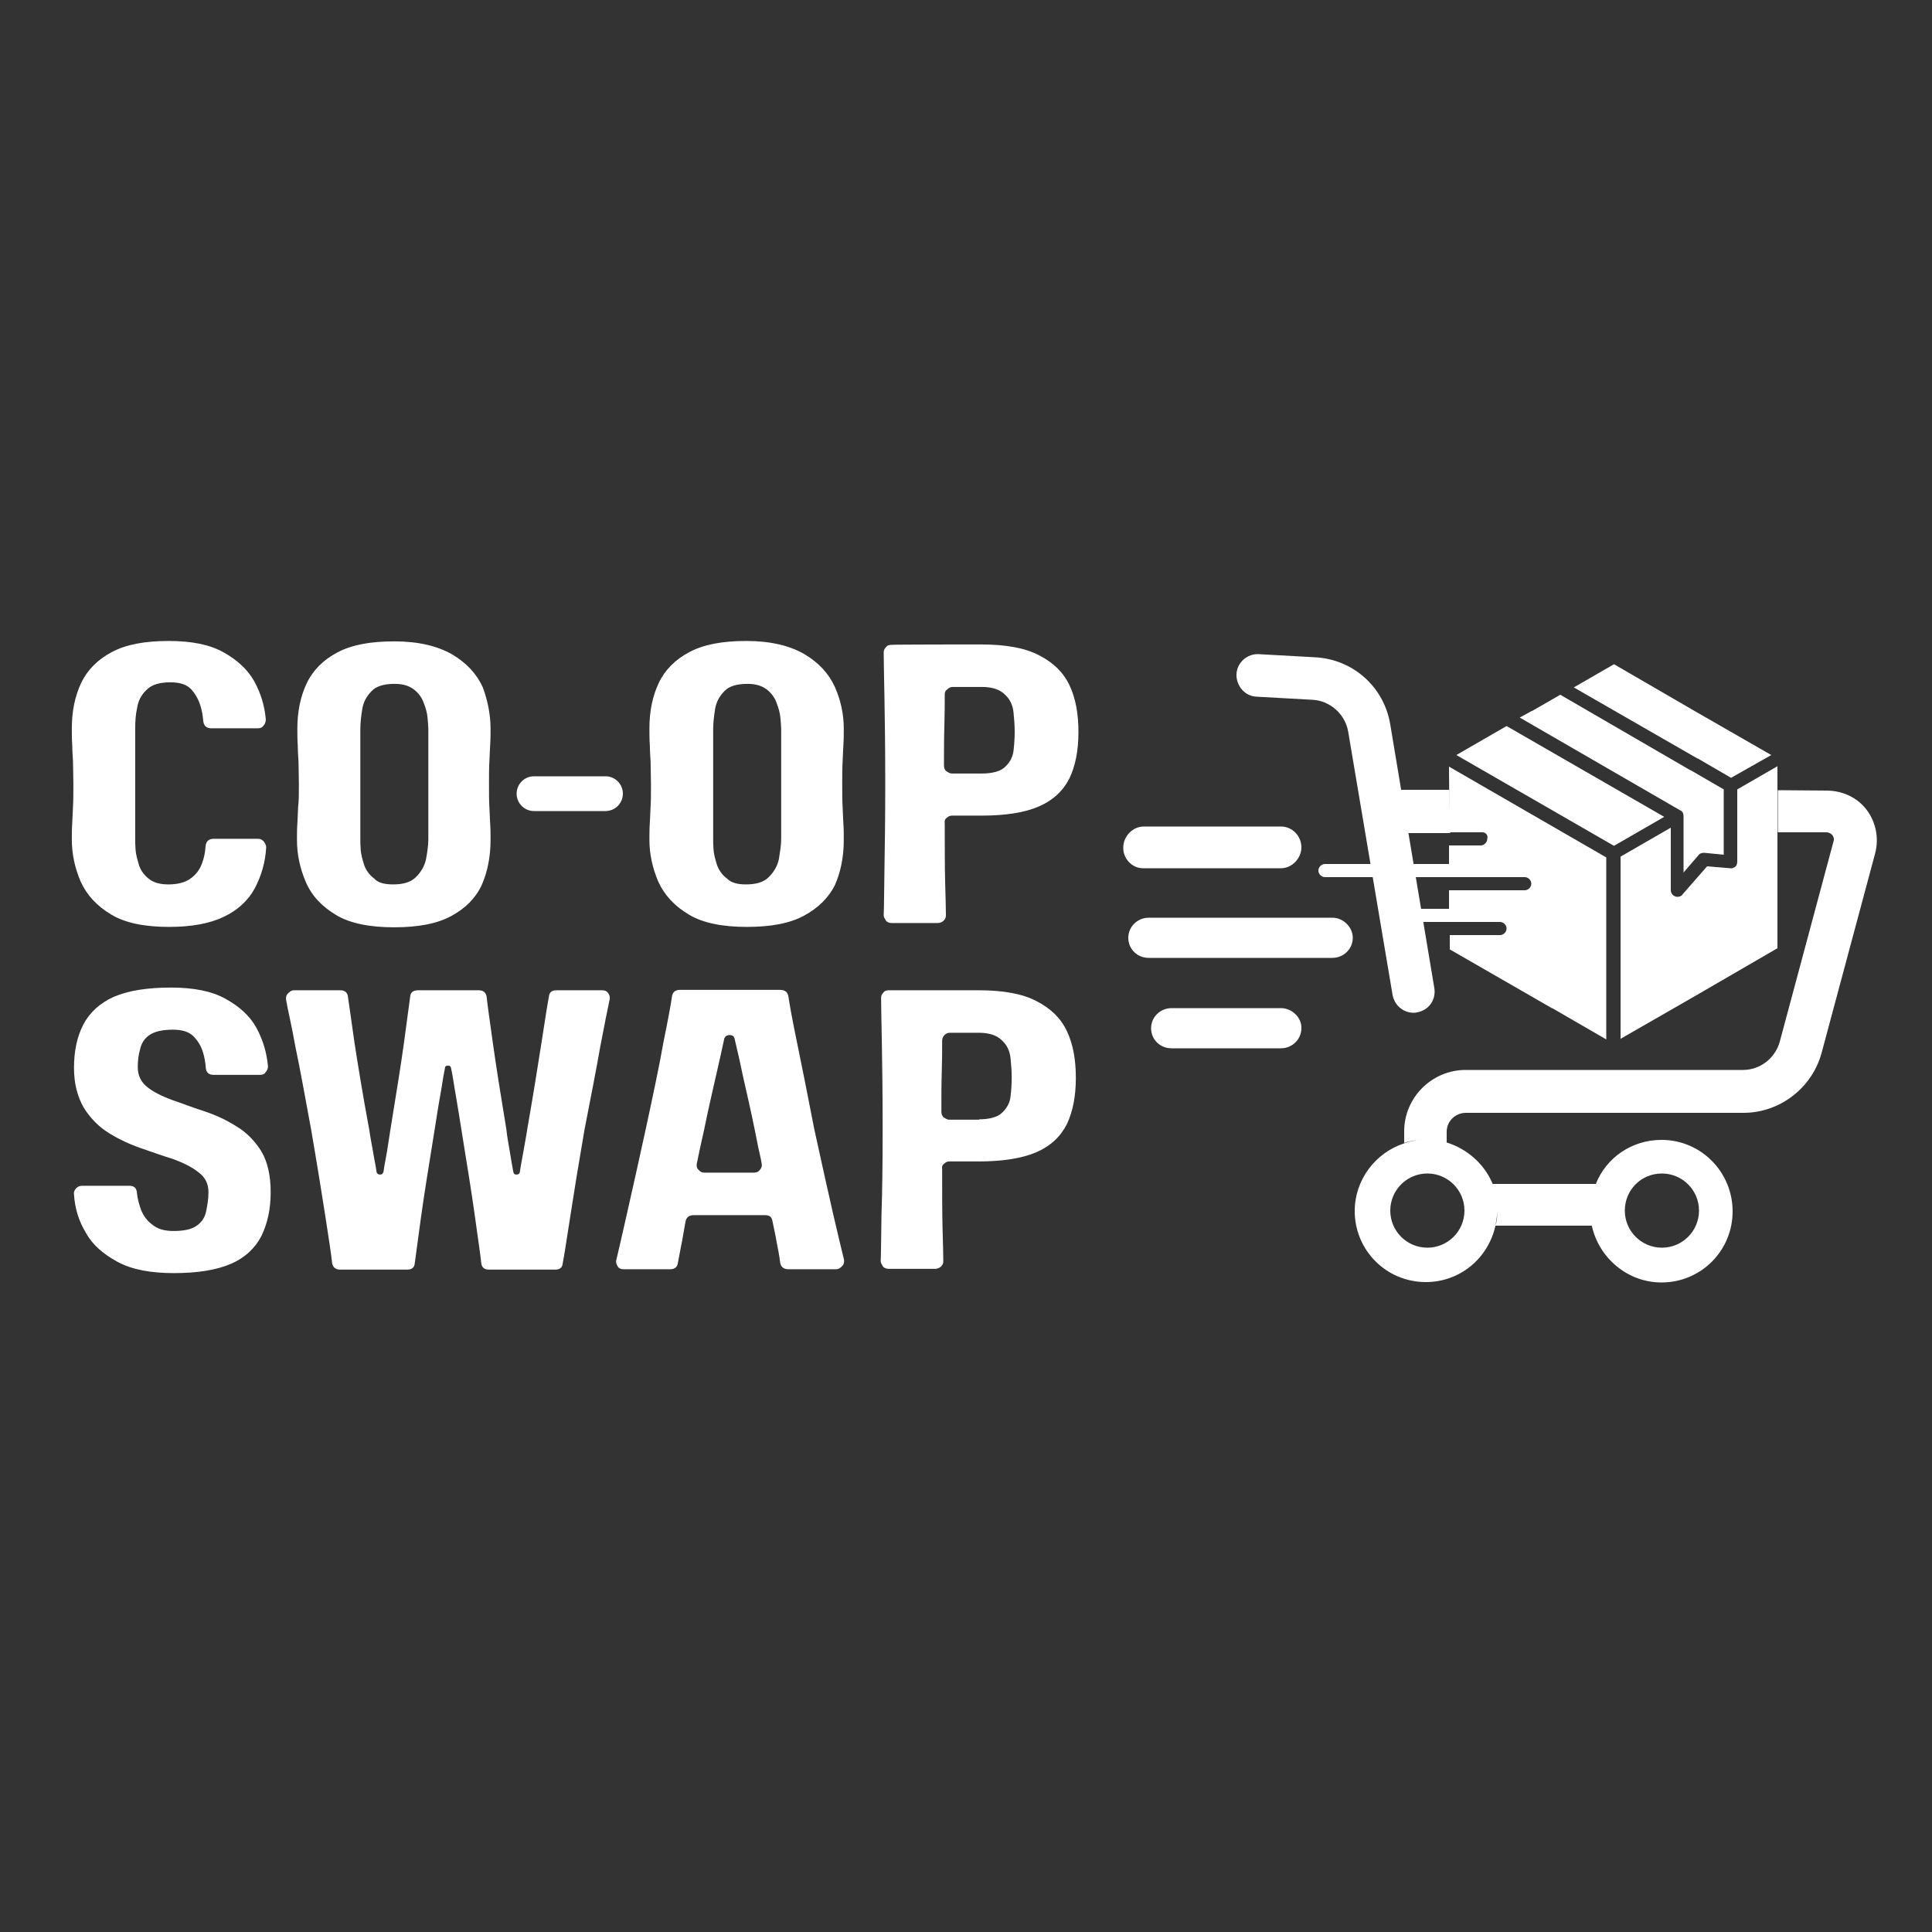 <?xml version="1.0" encoding="utf-8"?>
<!-- Generator: Adobe Illustrator 29.7.1, SVG Export Plug-In . SVG Version: 9.03 Build 0)  -->
<svg version="1.0" id="Layer_1" xmlns="http://www.w3.org/2000/svg" xmlns:xlink="http://www.w3.org/1999/xlink" x="0px" y="0px"
	 viewBox="0 0 500 500" style="enable-background:new 0 0 500 500;" xml:space="preserve">
<rect x="0" y="0" width="500" height="500" fill="#333333" stroke="none"/>
<style type="text/css">
	.st0{fill:#FFFFFF;}
	.st1{fill-rule:evenodd;clip-rule:evenodd;fill:#FFFFFF;}
	.st2{fill:#FFFFFF;stroke:#FFFFFF;stroke-width:9;stroke-linecap:round;}
</style>
<path class="st0" d="M331.5,260.9h-28.3c-2.9,0-5.3,2.3-5.3,5.2s2.3,5.2,5.3,5.2h28.3c2.9,0,5.3-2.3,5.3-5.2
	C336.9,263.4,334.4,260.9,331.5,260.9"/>
<path class="st0" d="M344.8,237.5h-47.5c-2.9,0-5.3,2.3-5.3,5.2s2.3,5.2,5.3,5.2h47.5c2.9,0,5.3-2.3,5.3-5.2
	C350.1,240,347.7,237.5,344.8,237.5"/>
<g>
	<g>
		<path class="st0" d="M295.8,224.7h35.7c2.9,0,5.3-2.6,5.3-5.4c0-2.9-2.3-5.4-5.3-5.4H296c-2.9,0-5.3,2.6-5.3,5.4
			C290.6,222.1,292.9,224.7,295.8,224.7"/>
	</g>
</g>
<g>
	<g>
		<path class="st0" d="M375.1,204.4h-12.5v-0.1l-2.8-16.8c-1.6-9.7-9.6-16.9-19.5-17.4l-14.5-0.8c-3-0.2-5.7,2.2-5.8,5.2
			c-0.1,3,2.2,5.7,5.2,5.8l14.4,0.8c4.6,0.2,8.5,3.7,9.3,8.2l11.5,68.2c0.5,2.7,2.8,4.6,5.4,4.6c0.3,0,0.6,0,0.9-0.1
			c3-0.5,5-3.2,4.5-6.3l-6.7-40.1h10.8"/>
	</g>
</g>
<g>
	<g>
		<path class="st0" d="M379,313.3c0,5.3-4.3,9.6-9.6,9.6s-9.6-4.3-9.6-9.6c0-5.3,4.3-9.6,9.6-9.6S379,308,379,313.3z M430.1,303.7
			c5.3,0,9.6,4.3,9.6,9.6c0,5.3-4.3,9.6-9.6,9.6s-9.6-4.3-9.6-9.6S424.7,303.7,430.1,303.7z M460.1,204.5v10.9h12.5
			c0.9,0,1.4,0.5,1.6,0.7c0.2,0.3,0.6,0.9,0.3,1.7l-13.9,51.8c-1.2,4.3-5.1,7.3-9.5,7.3h-71.8c-8.7,0-15.9,7.1-15.9,15.9v3
			c1.5-0.6,3.7-0.8,5.7-0.8l0,0c-2,0-3.9,0.2-5.7,0.9c-7.4,2.4-12.8,9.4-12.8,17.5c0,10.2,8.2,18.4,18.4,18.4
			c8.8,0,16.1-6.1,18-14.5c0.2-1.3,0.5-2.7,0.5-3.9v-0.1c0,1.4-0.1,2.8-0.5,3.9H412c-0.2-1.2-0.5-2.6-0.5-3.9l0,0
			c0,1.4,0.1,2.8,0.5,4.1c1.9,8.2,9.2,14.5,18,14.5c10.2,0,18.4-8.2,18.4-18.4S440.2,295,430,295c-7.7,0-14.3,4.6-17,11.4l0,0h-26.7
			l0,0c-2.1-5.1-6.5-9-11.8-10.7h-0.1v-2.8c0-2.7,2.2-4.9,5-4.9h71.8c9.4,0,17.7-6.4,20.2-15.4l13.9-51.8c1-3.9,0.2-8-2.2-11.2
			c-2.4-3.2-6.3-5-10.4-5 M460.1,204.5L460.1,204.5"/>
	</g>
</g>
<g>
	<g>
		<path class="st1" d="M383.7,215.4c-0.1,0-0.1,0-0.2,0h-29c-0.9,0-1.2-0.8-1.2-1.7s0.2-1.7,1.2-1.7h20.6l-0.1-13.6l40.7,23.5v47.1
			l-14-8.1h-0.1l-26.4-15.2v-3.7h13c0.9,0,1.7-0.8,1.7-1.7c0-0.9-0.8-1.7-1.7-1.7h-29c-0.9,0-1.7-0.8-1.7-1.7c0-0.9,0.8-1.7,1.7-1.7
			H375v-4.8h19.6c0.9,0,1.7-0.8,1.7-1.7s-0.8-1.7-1.7-1.7H375l0,0h-32.1c-0.9,0-1.7-0.8-1.7-1.7s0.8-1.7,1.7-1.7H375v-4.8h8.2
			c0.9,0,1.7-0.8,1.7-1.7C385.2,216.2,384.5,215.4,383.7,215.4z M419.3,268.9l19.5-11.2l0,0l21.2-12.3v-47.1l-10.4,6v18.8
			c0,0.2-0.1,0.6-0.2,0.8l0,0l0,0c0,0.1-0.1,0.1-0.1,0.2l0,0l0,0l0,0l0,0l0,0l0,0c-0.2,0.3-0.7,0.5-1,0.6l0,0l0,0l0,0H448
			c-0.1,0-0.1,0-0.2,0l-6-0.5l-6.3,7.2c-0.3,0.5-0.8,0.7-1.4,0.7c-0.9,0-1.7-0.8-1.7-1.7v-16.2l-13,7.5v47.2H419.3z M458.4,195.4
			l-19.5-11.2l-21.2-12.3l-10.4,6l32,18.4h0.1l8.6,5L458.4,195.4z M403.8,179.8l-7.3,4.2c0,0,0,0-0.1,0l-3.1,1.7l41.5,24
			c0.6,0.2,0.9,0.8,0.9,1.5v14.6l3.8-4.4c0.3-0.5,0.9-0.7,1.5-0.7l5.1,0.5v-16.9l-8.6-5h-0.1L403.8,179.8z M389.9,187.9l-13,7.5
			l40.8,23.5l13-7.5L389.9,187.9z"/>
	</g>
</g>
<g transform="matrix(1, 0, 0, 1, 31, 130)">
	<g>
		<g>
			<g>
				<g transform="translate(0.989, 49.283)">
					<g>
						<path class="st0" d="M11.6,49.6c2.4,0,4.3-0.5,5.7-1.5c1.4-1,2.3-2.2,2.9-3.7c0.6-1.5,0.9-3,1-4.6c0.1-1.3,0.8-2,2.1-2h11.5
							c0.6,0,1,0.2,1.5,0.7c0.3,0.5,0.6,0.9,0.6,1.5c-0.2,3.9-1.3,7.5-3,10.7c-1.7,3.1-4.4,5.6-8,7.3c-3.6,1.7-8.2,2.6-14.1,2.6
							c-6.3,0-11.4-1-15-3.2c-3.7-2.2-6.3-5-7.9-8.5c-1.5-3.5-2.3-7.1-2.3-10.9c0-1.4,0-2.8,0.1-4.2c0.1-1.3,0.1-2.8,0.2-4.3
							c0.1-1.6,0.1-3.6,0.1-5.9s-0.1-4.3-0.1-5.9c-0.1-1.6-0.2-3-0.2-4.3c-0.1-1.3-0.1-2.7-0.1-4.2c0-4.4,0.8-8.3,2.4-11.7
							s4.3-6.1,7.9-8c3.7-2,8.6-2.9,14.8-2.9c5.8,0,10.5,0.9,14.1,2.9c3.6,2,6.3,4.5,8,7.5c1.7,3.1,2.7,6.4,3,9.9
							c0,0.6-0.2,1.2-0.6,1.6c-0.3,0.5-0.8,0.7-1.5,0.7H22.7c-1.3,0-2-0.7-2.1-2c-0.1-1.2-0.3-2.6-0.8-4.1c-0.5-1.5-1.3-2.9-2.4-4.1
							c-1.2-1.2-3-1.7-5.3-1.7c-2.8,0-4.8,0.6-6.1,1.9C4.6,0.5,3.8,2,3.5,3.9C3.1,5.7,3,7.5,3,9.2v28.7c0,0.6,0,1.5,0.1,2.8
							C3.2,42,3.6,43.3,4,44.7c0.5,1.4,1.4,2.6,2.6,3.5C7.9,49.2,9.5,49.6,11.6,49.6z"/>
					</g>
				</g>
			</g>
			<g>
				<g transform="translate(38.553, 49.283)">
					<g>
						<path class="st0" d="M57.4,9.3c0,1.4,0,2.8-0.1,4.2c-0.1,1.3-0.1,2.8-0.2,4.3C57,19.4,57,21.4,57,23.7s0,4.3,0.1,5.9
							c0.1,1.6,0.1,3,0.2,4.3c0.1,1.3,0.1,2.7,0.1,4.2c0,4.4-0.8,8.3-2.3,11.7c-1.6,3.4-4.2,6-7.9,8c-3.7,2-8.6,2.9-14.8,2.9
							s-11.4-1-15-3.2c-3.7-2.2-6.3-5-7.8-8.5c-1.5-3.5-2.3-7.1-2.3-10.9c0-1.4,0-2.8,0.1-4.2c0.1-1.3,0.1-2.8,0.2-4.3
							C7.8,28,7.8,26,7.8,23.7s-0.1-4.3-0.1-5.9c-0.1-1.6-0.2-3-0.2-4.3c-0.1-1.3-0.1-2.7-0.1-4.2C7.4,4.9,8.2,1,9.8-2.4
							s4.3-6.1,7.9-8c3.7-2,8.6-2.9,14.8-2.9s11.2,1.2,15,3.4c3.7,2.2,6.3,5,7.9,8.5C56.6,1.9,57.4,5.5,57.4,9.3z M32.2,49.6
							c2.7,0,4.6-0.6,5.9-1.9s2.2-2.8,2.6-4.6c0.3-1.7,0.6-3.5,0.6-5.2V9.3c0-0.6-0.1-1.5-0.2-2.8c-0.1-1.3-0.5-2.6-1-3.9
							c-0.5-1.4-1.4-2.6-2.6-3.5s-2.8-1.4-4.9-1.4c-2.8,0-4.8,0.6-6,1.9c-1.3,1.3-2.1,2.8-2.4,4.6c-0.3,1.9-0.5,3.6-0.5,5.3v28.4
							c0,0.6,0,1.5,0.1,2.8c0.1,1.3,0.5,2.6,0.9,3.9c0.5,1.4,1.4,2.6,2.6,3.5C28.3,49.2,30,49.6,32.2,49.6z"/>
					</g>
				</g>
			</g>
			<g>
				<g transform="translate(77.785, 49.283)">
				</g>
			</g>
			<g>
				<g transform="translate(97.668, 49.283)">
					<g>
						<path class="st0" d="M89.7,9.3c0,1.4,0,2.8-0.1,4.2c-0.1,1.3-0.1,2.8-0.2,4.3c-0.1,1.6-0.1,3.6-0.1,5.9s0,4.3,0.1,5.9
							c0.1,1.6,0.1,3,0.2,4.3c0.1,1.3,0.1,2.7,0.1,4.2c0,4.4-0.8,8.3-2.3,11.7c-1.6,3.2-4.3,5.9-8,7.9c-3.7,2-8.6,2.9-14.8,2.9
							s-11.4-1-15-3.2c-3.7-2.2-6.3-5-7.9-8.5c-1.5-3.5-2.3-7.1-2.3-10.9c0-1.4,0-2.8,0.1-4.2c0.1-1.3,0.1-2.8,0.2-4.3
							c0.1-1.6,0.1-3.6,0.1-5.9s-0.1-4.3-0.1-5.9c-0.1-1.6-0.2-3-0.2-4.3c-0.1-1.3-0.1-2.7-0.1-4.2c0-4.4,0.8-8.3,2.4-11.7
							s4.3-6.1,7.9-8c3.7-2,8.6-2.9,14.8-2.9s11.2,1.2,15,3.4c3.7,2.2,6.3,5,7.9,8.5C88.9,1.9,89.7,5.5,89.7,9.3z M64.4,49.6
							c2.7,0,4.6-0.6,5.9-1.9c1.3-1.3,2.2-2.8,2.6-4.6c0.3-1.9,0.6-3.6,0.6-5.3V9.3c0-0.6-0.1-1.5-0.2-2.8c-0.1-1.3-0.5-2.6-1-3.9
							c-0.5-1.4-1.4-2.6-2.6-3.5s-2.8-1.4-4.9-1.4c-2.8,0-4.8,0.6-6,1.9c-1.3,1.3-2.1,2.8-2.4,4.6c-0.3,1.9-0.5,3.6-0.5,5.3v28.4
							c0,0.6,0,1.5,0.1,2.8c0.1,1.3,0.5,2.6,0.9,3.9c0.5,1.4,1.4,2.6,2.6,3.5C60.6,49.2,62.2,49.6,64.4,49.6z"/>
					</g>
				</g>
			</g>
			<g>
				<g transform="translate(136.9, 49.283)">
					<g>
						<path class="st0" d="M86-12.5c6.4,0,11.4,0.9,15,2.8c3.7,1.9,6.3,4.4,7.9,7.8s2.3,7.4,2.3,12.1c0,4.8-0.8,8.7-2.3,11.9
							c-1.6,3.2-4.2,5.7-7.9,7.3c-3.6,1.6-8.6,2.4-15,2.4h-7.5c-0.6,0-1,0.2-1.4,0.6c-0.5,0.3-0.6,0.9-0.5,1.4c0,6,0,11.1,0.1,15.1
							c0.1,3.9,0.2,6.8,0.2,8.7c0,0.6-0.2,1-0.6,1.4c-0.3,0.3-0.9,0.6-1.5,0.6H62.9c-0.6,0-1.2-0.2-1.5-0.6
							c-0.3-0.5-0.6-0.9-0.6-1.4c0.1-2.3,0.1-6.3,0.2-12.1c0.1-5.8,0.2-13.1,0.2-22c0-9-0.1-16.3-0.2-22c-0.1-5.7-0.2-9.7-0.2-11.9
							c0-0.6,0.2-1,0.6-1.4c0.3-0.5,0.9-0.6,1.5-0.6C62.9-12.5,86-12.5,86-12.5z M86.2,20.9c2.8,0,4.9-0.6,6-1.7
							c1.3-1.2,2-2.6,2.2-4.2s0.3-3.4,0.3-4.9c0-1.5-0.1-3.1-0.3-5c-0.2-1.9-0.9-3.4-2.2-4.6c-1.3-1.3-3.2-2-6-2h-7.5
							c-0.6,0-1,0.2-1.4,0.6c-0.5,0.3-0.7,0.7-0.7,1.3c0,2.4,0,5.2-0.1,8.2c-0.1,3-0.1,6.5-0.1,10.2c0,0.6,0.2,1.2,0.6,1.5
							c0.5,0.3,0.9,0.6,1.4,0.6H86.2z"/>
					</g>
				</g>
			</g>
			<g>
				<g transform="translate(1.45, 107.18)">
					<g>
						<path class="st0" d="M3.2,39c0,2.1,0.8,3.8,2.4,5.1c1.6,1.3,3.8,2.4,6.5,3.4c2.7,0.9,5.4,2,8.3,2.9c3,1,5.8,2.3,8.3,3.9
							c2.7,1.6,4.8,3.8,6.5,6.5c1.6,2.7,2.4,6.3,2.4,10.5c0,4.4-0.8,8.1-2.4,11.4c-1.6,3.1-4.2,5.6-7.9,7.2
							c-3.7,1.6-8.6,2.4-14.8,2.4c-5.9,0-10.8-0.9-14.5-2.9c-3.7-2-6.5-4.4-8.2-7.5c-1.9-3.1-2.9-6.5-3.1-10c-0.1-0.6,0.1-1,0.5-1.5
							c0.5-0.5,0.9-0.7,1.6-0.7H1c1.3,0,1.9,0.6,2,1.9c0.1,1.3,0.5,2.7,1,4.2c0.6,1.5,1.5,2.9,2.9,3.9c1.4,1.2,3.2,1.7,5.6,1.7
							c2.8,0,4.8-0.5,6-1.4c1.3-0.9,2.1-2.2,2.4-3.7c0.3-1.5,0.6-3.1,0.6-4.9c0-2.2-0.8-3.9-2.6-5.2c-1.6-1.3-3.8-2.4-6.5-3.4
							C9.8,62,7,61,4.1,60c-2.9-1-5.7-2.3-8.3-3.9c-2.6-1.6-4.8-3.8-6.5-6.5c-1.6-2.7-2.6-6.1-2.6-10.4c0-4.4,0.8-8.1,2.4-11.2
							s4.3-5.6,7.9-7.2c3.7-1.6,8.6-2.4,14.8-2.4c5.8,0,10.5,0.9,14.1,2.9c3.6,2,6.3,4.4,8,7.5s2.7,6.5,3,10c0,0.6-0.2,1-0.6,1.5
							c-0.3,0.5-0.8,0.7-1.5,0.7H22.9c-1.3,0-2-0.6-2.1-1.9c-0.1-1.3-0.3-2.7-0.8-4.2c-0.5-1.5-1.3-2.8-2.4-3.9
							c-1.2-1.2-3-1.7-5.3-1.7c-2.8,0-4.8,0.5-6.1,1.4c-1.3,0.9-2.1,2.2-2.4,3.7C3.4,35.7,3.2,37.3,3.2,39z"/>
					</g>
				</g>
			</g>
			<g>
				<g transform="translate(37.146, 107.18)">
					<g>
						<path class="st0" d="M75.8,19.1h11.9c0.7,0,1.2,0.2,1.6,0.8c0.3,0.5,0.5,1,0.3,1.7c-0.5,2.3-1.3,6.4-2.4,12.1
							c-1,5.7-2.4,12.9-4.1,21.6c-1.6,9.3-2.8,16.7-3.7,22.6c-0.9,5.8-1.5,9.7-1.9,11.8c-0.1,1.2-0.8,1.7-2,1.7H58.4
							c-1.2,0-1.9-0.6-2-1.7c-0.2-2.1-0.8-6-1.6-11.8c-0.8-5.8-2-13.3-3.5-22.5c-0.5-3-0.9-5.8-1.4-8.6c-0.5-2.7-0.8-5.2-1.3-7.5
							c-0.1-0.5-0.3-0.7-0.8-0.7c-0.5,0-0.8,0.2-0.8,0.7c-0.5,2.3-0.8,4.9-1.3,7.5c-0.5,2.7-0.9,5.6-1.4,8.6
							c-1.5,9.3-2.7,16.7-3.5,22.5c-0.8,5.8-1.3,9.7-1.6,11.8c-0.1,1.2-0.8,1.7-2,1.7H19.9c-1.2,0-1.9-0.6-2.1-1.7
							c-0.2-2.1-0.8-6-1.7-11.8c-0.9-5.8-2.1-13.3-3.7-22.6c-1.6-8.7-2.9-15.9-4.1-21.6c-1-5.7-2-9.6-2.4-12.1
							c-0.1-0.6,0-1.2,0.5-1.7c0.5-0.5,0.9-0.8,1.6-0.8h11.9c1.2,0,1.9,0.6,2,1.7c0.3,2.1,0.9,6.1,1.7,11.9
							c0.9,5.8,2.1,13.3,3.8,22.4c0.3,2.1,0.7,4.1,1,5.8c0.3,1.9,0.7,3.6,0.9,5.2c0.1,0.5,0.5,0.7,0.9,0.7c0.5,0,0.7-0.2,0.9-0.7
							c0.2-1.6,0.6-3.4,0.9-5.2c0.3-1.9,0.6-3.8,0.9-5.8c1.5-9.2,2.7-16.6,3.5-22.4s1.3-9.7,1.6-11.9c0.1-1.2,0.8-1.7,2.1-1.7h15.6
							c1.3,0,1.9,0.6,2.1,1.7c0.2,2.1,0.8,6.1,1.6,11.9c0.8,5.8,2,13.3,3.5,22.4c0.2,2,0.6,3.9,0.9,5.8c0.3,1.9,0.6,3.6,0.9,5.2
							c0.1,0.5,0.3,0.7,0.8,0.7c0.5,0,0.8-0.2,0.9-0.7c0.2-1.6,0.6-3.4,0.9-5.2c0.3-1.9,0.7-3.7,1-5.8c1.6-9.2,2.8-16.7,3.7-22.5
							c0.9-5.8,1.5-9.7,1.9-11.8C74,19.7,74.6,19.1,75.8,19.1z"/>
					</g>
				</g>
			</g>
			<g>
				<g transform="translate(92.324, 107.18)">
					<g>
						<path class="st0" d="M80.7,91.3c-1.2,0-1.9-0.6-2.1-1.6c-0.1-0.9-0.3-2.3-0.7-4.2c-0.3-1.7-0.7-3.9-1.3-6.6
							c-0.2-1.2-0.8-1.6-2-1.6H56.2c-1.2,0-1.9,0.6-2.1,1.6c-0.5,2.6-0.8,4.8-1.2,6.6c-0.3,1.7-0.6,3.1-0.8,4.2
							c-0.1,1-0.8,1.6-2,1.6H38.1c-0.7,0-1.3-0.2-1.6-0.8c-0.3-0.5-0.5-1-0.3-1.7c0.6-2.4,1.5-6.5,2.8-12.2
							c1.3-5.7,2.9-12.9,4.8-21.6c2-9.3,3.6-16.8,4.6-22.6c1.2-5.8,1.9-9.7,2.2-11.8c0.2-1,0.8-1.6,2-1.6h26c1.2,0,1.9,0.6,2.1,1.6
							c0.3,2.1,1,6,2.2,11.8s2.7,13.3,4.5,22.6c1.9,8.7,3.5,15.9,4.8,21.6c1.3,5.7,2.3,9.7,2.9,12.2c0.1,0.6,0,1.2-0.5,1.7
							c-0.5,0.5-0.9,0.8-1.5,0.8H80.7z M59,66.3h12.8c0.6,0,1.2-0.2,1.5-0.7c0.5-0.5,0.6-1,0.5-1.6c-0.2-1.4-0.6-2.8-0.9-4.3
							c-0.3-1.5-0.6-3-0.9-4.5c-1-4.9-2-9.3-2.9-13.2c-0.8-3.9-1.6-7.4-2.3-10.3c-0.1-0.7-0.6-1-1.3-1c-0.7,0-1.2,0.3-1.4,1
							c-0.6,2.9-1.4,6.3-2.3,10.3c-0.9,3.9-1.9,8.3-2.9,13.2c-0.3,1.5-0.7,3-1,4.5c-0.3,1.5-0.6,2.9-0.9,4.3c-0.1,0.6,0,1.2,0.5,1.6
							C57.9,66.1,58.4,66.3,59,66.3z"/>
					</g>
				</g>
			</g>
			<g>
				<g transform="translate(136.427, 107.18)">
					<g>
						<path class="st0" d="M85.8,19.1c6.4,0,11.4,0.9,15,2.8c3.7,1.9,6.3,4.4,7.9,7.8c1.6,3.4,2.3,7.4,2.3,12.1
							c0,4.8-0.8,8.7-2.3,11.9c-1.6,3.2-4.2,5.7-7.9,7.3c-3.7,1.6-8.7,2.4-15,2.4h-7.5c-0.6,0-1,0.2-1.4,0.6
							c-0.5,0.3-0.6,0.9-0.5,1.4c0,6,0,11.1,0.1,15.1s0.2,6.8,0.2,8.7c0,0.6-0.2,1-0.6,1.4c-0.3,0.3-0.9,0.6-1.5,0.6H62.6
							c-0.6,0-1.2-0.2-1.5-0.6c-0.3-0.5-0.6-0.9-0.6-1.4c0.1-2.3,0.1-6.3,0.2-12.1C60.9,71.3,61,64,61,55c0-9-0.1-16.3-0.2-22
							c-0.1-5.7-0.2-9.7-0.2-11.9c0-0.6,0.2-1,0.6-1.4c0.3-0.5,0.9-0.6,1.5-0.6C62.6,19.1,85.8,19.1,85.8,19.1z M85.9,52.5
							c2.8,0,4.9-0.6,6-1.7c1.3-1.2,2-2.6,2.2-4.2c0.2-1.7,0.3-3.4,0.3-4.9c0-1.5-0.1-3.1-0.3-5c-0.2-1.9-0.9-3.4-2.2-4.6
							c-1.3-1.3-3.2-2-6-2h-7.5c-0.6,0-1,0.2-1.4,0.6c-0.3,0.3-0.6,0.8-0.6,1.4c0,2.4,0,5.2-0.1,8.2c-0.1,3-0.1,6.5-0.1,10.2
							c0,0.6,0.2,1.2,0.6,1.5c0.5,0.3,0.9,0.6,1.4,0.6h7.8V52.5z"/>
					</g>
				</g>
			</g>
		</g>
	</g>
</g>
<path class="st2" d="M138.2,205.4h18.5"/>
</svg>
